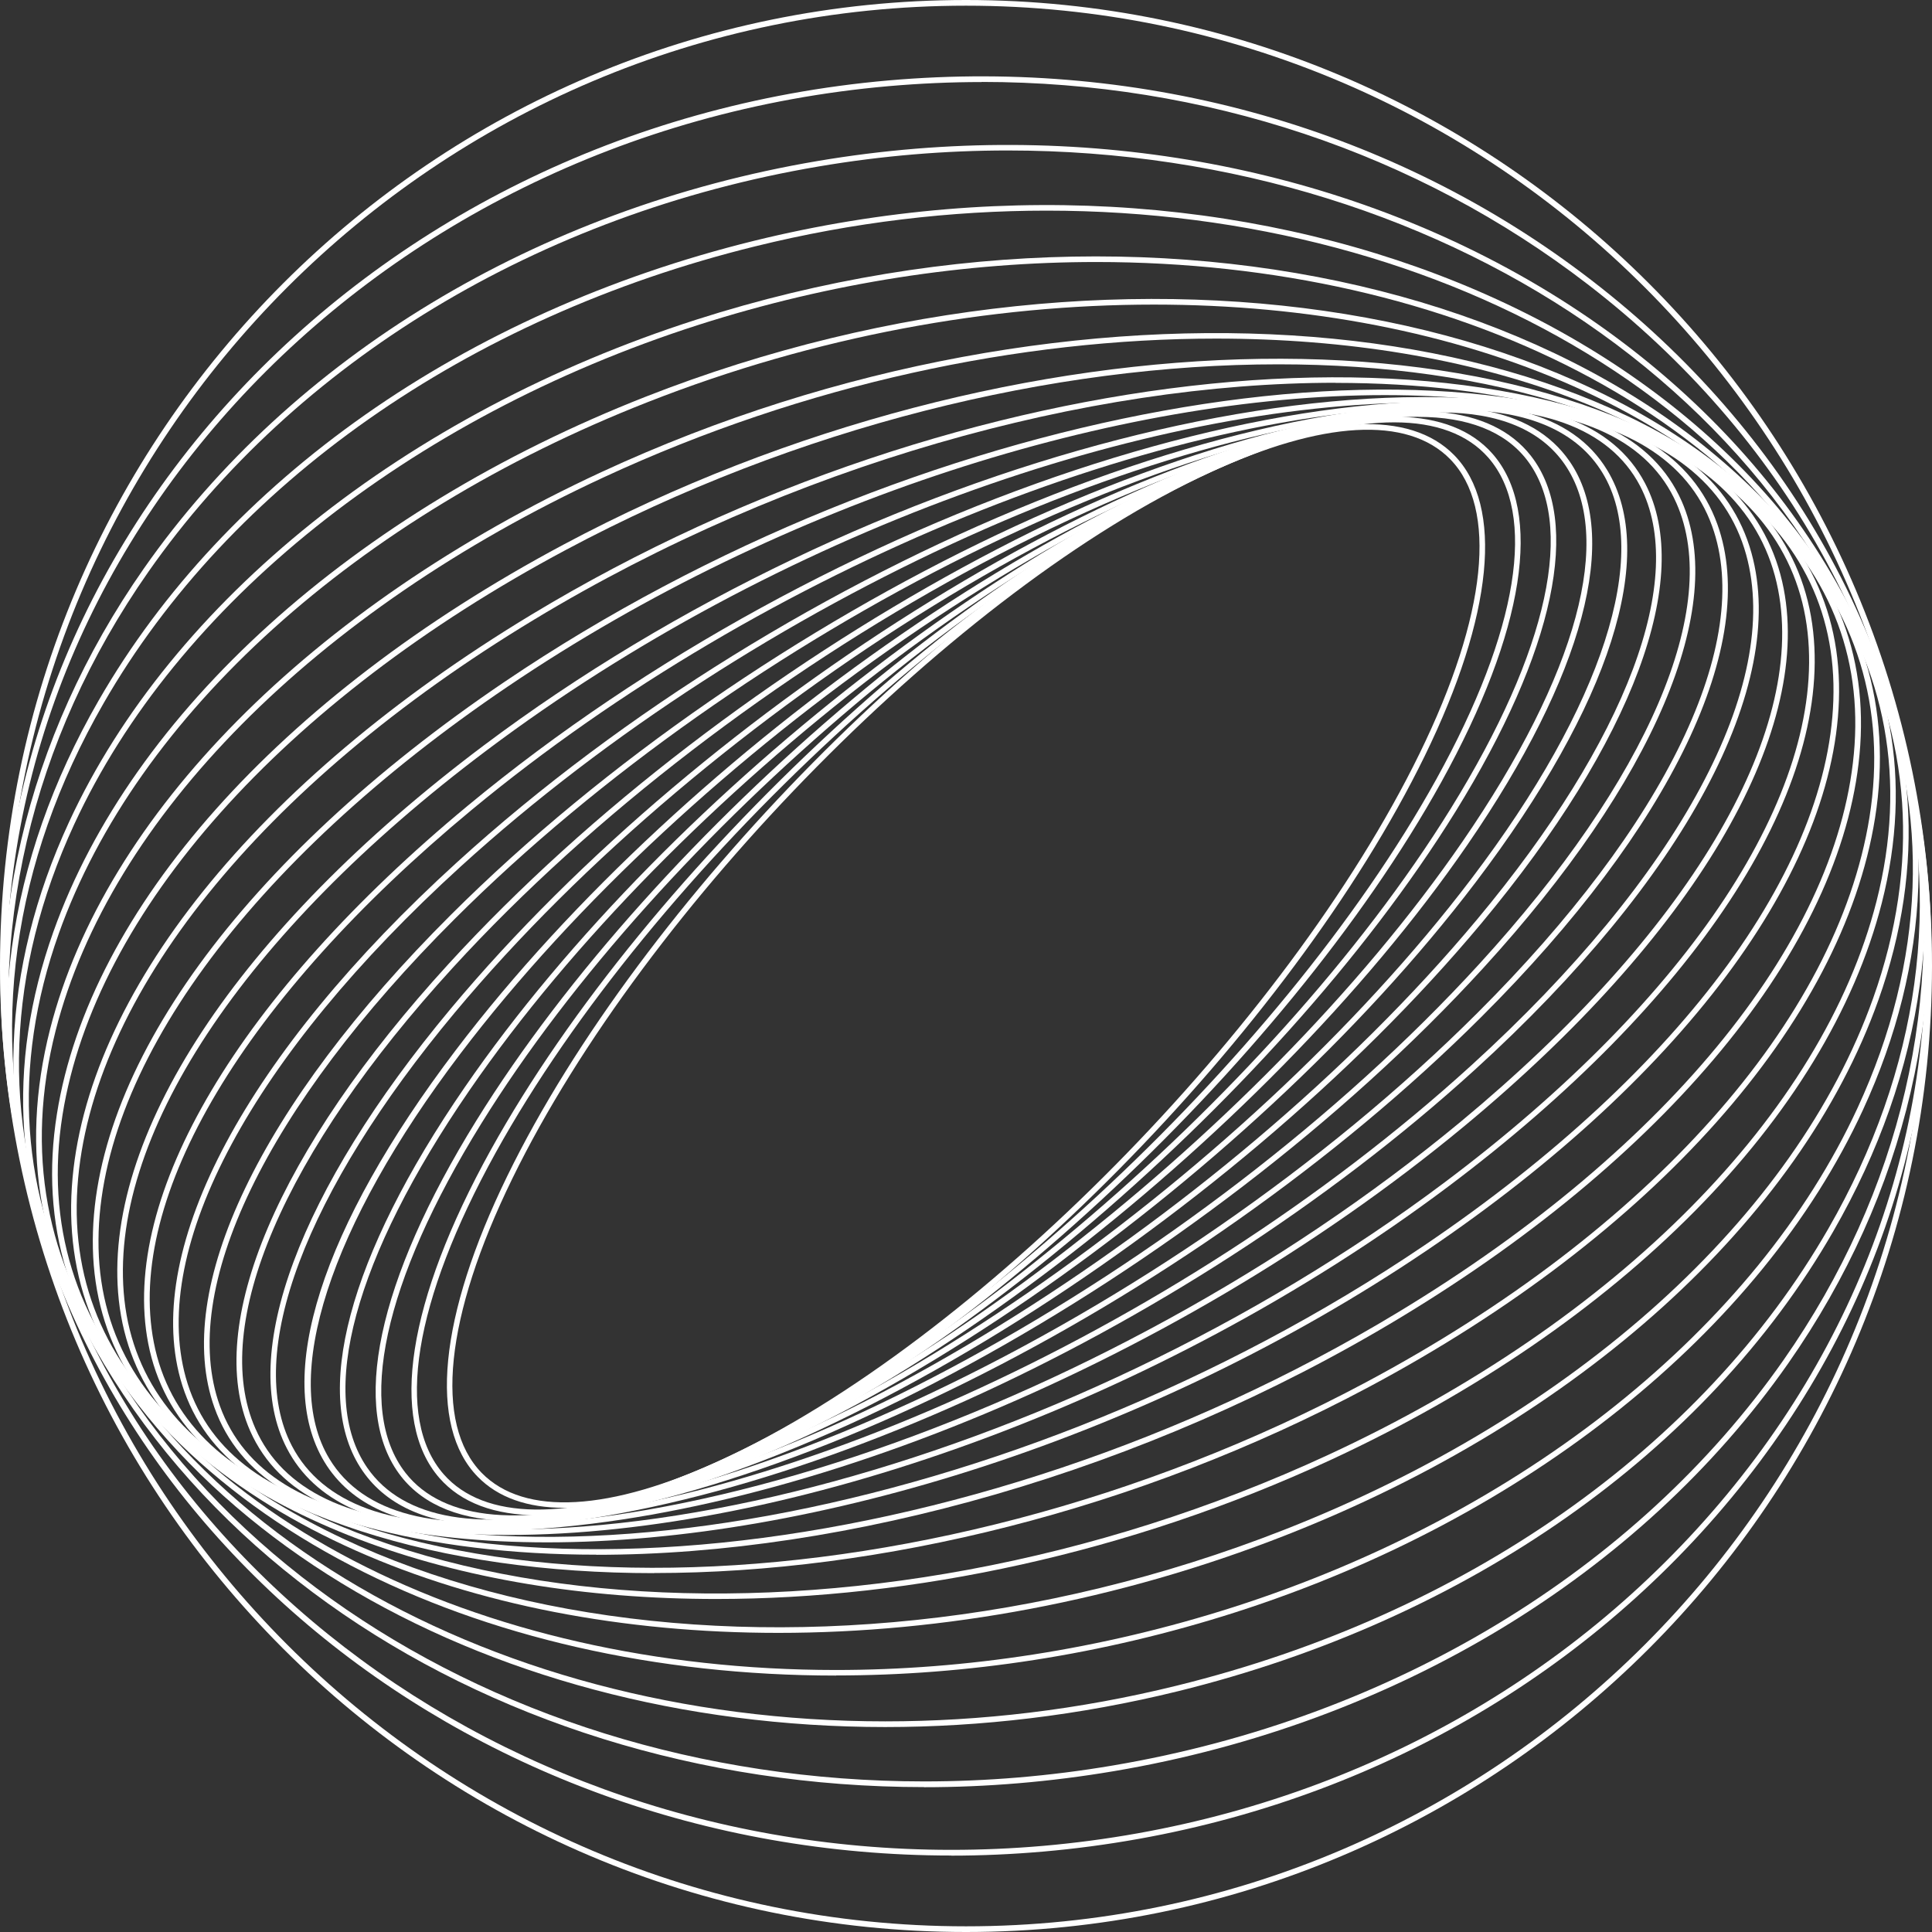 <?xml version="1.0" encoding="UTF-8"?> <svg xmlns="http://www.w3.org/2000/svg" id="Layer_2" data-name="Layer 2" viewBox="0 0 180.14 180.14"><rect x="0" y="0" width="180.14" height="180.14" fill="#333333" stroke="none"/><g id="object"><g><path d="M52.62,140.59c-3.44,0-6.18-.96-8.07-2.89-4.64-4.74-3.64-14.96,2.75-28.05,12.47-25.54,41.74-55.17,65.24-66.05,10.73-4.97,18.92-5.38,23.05-1.16,4.64,4.74,3.64,14.96-2.75,28.05-12.47,25.54-41.74,55.17-65.24,66.05-5.82,2.7-10.9,4.05-14.98,4.05ZM112.65,43.84l.11.24c-23.41,10.84-52.56,40.36-64.99,65.81-6.29,12.87-7.32,22.88-2.85,27.45,3.97,4.05,11.94,3.6,22.45-1.27,23.41-10.84,52.56-40.36,64.99-65.81,6.29-12.87,7.32-22.88,2.85-27.45-3.97-4.05-11.94-3.6-22.45,1.27l-.11-.24Z" style="fill: #fff;"></path><path d="M50.15,141.28c-4.02,0-7.15-1.16-9.17-3.46-4.73-5.4-2.99-16.55,4.77-30.58,14.65-26.47,46.39-55.78,70.75-65.34,10.7-4.2,18.75-4.05,22.67.42,4.73,5.4,2.99,16.55-4.77,30.58-14.65,26.47-46.39,55.78-70.75,65.34-5.17,2.03-9.73,3.04-13.5,3.04ZM129.99,39.38c-3.69,0-8.18,1-13.3,3.01-24.26,9.52-55.88,38.72-70.48,65.1-7.65,13.83-9.41,24.75-4.84,29.97,3.76,4.29,11.6,4.39,22.08.28,24.26-9.52,55.88-38.73,70.48-65.1,7.65-13.83,9.41-24.75,4.84-29.97-1.92-2.19-4.91-3.29-8.77-3.29Z" style="fill: #fff;"></path><path d="M47.88,141.81c-4.74,0-8.33-1.4-10.49-4.16-4.79-6.14-2.23-18.22,7.02-33.16,16.9-27.27,51.07-56.01,76.17-64.05,10.6-3.4,18.47-2.67,22.16,2.06,4.79,6.14,2.23,18.22-7.02,33.16-16.9,27.27-51.07,56.01-76.17,64.05-4.39,1.41-8.32,2.11-11.67,2.11ZM132.26,38.86c-3.29,0-7.16.69-11.51,2.09-25,8.01-59.04,36.64-75.88,63.82-9.13,14.74-11.7,26.6-7.06,32.56,3.54,4.54,11.21,5.2,21.58,1.88,25-8.01,59.04-36.64,75.88-63.82,9.13-14.74,11.7-26.6,7.06-32.56-2.06-2.63-5.51-3.96-10.07-3.96Z" style="fill: #fff;"></path><path d="M45.76,142.21c-5.57,0-9.63-1.7-11.95-5.06-4.81-6.95-1.34-19.99,9.52-35.77,19.21-27.93,55.76-55.8,81.47-62.13,10.59-2.61,18.04-1.31,21.54,3.75,4.81,6.95,1.34,19.99-9.52,35.77-19.21,27.93-55.76,55.8-81.47,62.13-3.56.88-6.76,1.31-9.58,1.31ZM134.38,38.46c-2.77,0-5.94.43-9.46,1.3-25.6,6.3-62.01,34.08-81.16,61.92-10.72,15.59-14.19,28.41-9.52,35.17,3.36,4.86,10.62,6.09,20.97,3.53,25.6-6.3,62.01-34.08,81.16-61.92,10.72-15.59,14.19-28.41,9.52-35.17-2.22-3.21-6.13-4.83-11.51-4.83Z" style="fill: #fff;"></path><path d="M44.1,142.43c-6.66,0-11.39-2.07-13.85-6.12-4.76-7.87-.3-21.86,12.25-38.4,21.57-28.42,60.41-55.14,86.57-59.56l.04.26-.04-.26c10.37-1.75,17.56.15,20.79,5.49,4.76,7.87.3,21.86-12.25,38.4-21.57,28.42-60.41,55.14-86.57,59.56-2.5.42-4.82.63-6.95.63ZM136.04,38.24c-2.09,0-4.38.21-6.86.63-26.05,4.4-64.74,31.03-86.24,59.36-12.23,16.11-16.8,30.25-12.22,37.8,3.11,5.14,10.12,6.95,20.25,5.24,26.05-4.4,64.74-31.03,86.24-59.36,12.23-16.11,16.8-30.25,12.22-37.8-2.35-3.88-6.92-5.87-13.39-5.87Z" style="fill: #fff;"></path><path d="M42.92,142.53c-8.05,0-13.6-2.55-16.16-7.46-4.57-8.75,1.13-24.07,15.25-41,23.97-28.73,64.99-53.99,91.44-56.29,10.1-.88,16.99,1.64,19.94,7.29,4.57,8.75-1.13,24.07-15.25,41-23.97,28.73-64.99,53.99-91.44,56.29-1.31.11-2.57.17-3.78.17ZM133.47,38.04l.02.26c-26.33,2.3-67.19,27.47-91.08,56.11-13.97,16.75-19.65,31.86-15.19,40.41,2.84,5.44,9.56,7.87,19.43,7.01,26.33-2.3,67.19-27.47,91.08-56.11,13.97-16.75,19.65-31.86,15.19-40.41-2.84-5.44-9.56-7.87-19.43-7.01l-.02-.26Z" style="fill: #fff;"></path><path d="M42.31,142.56h-.01c-9.78,0-16.34-3.17-18.98-9.15-4.34-9.85,2.58-26.12,18.5-43.53,26.38-28.84,69.44-52.3,95.99-52.3h.01c9.78,0,16.34,3.17,18.98,9.15,4.34,9.85-2.58,26.12-18.5,43.53-26.38,28.84-69.44,52.29-95.99,52.3ZM137.82,38.11c-26.43,0-69.31,23.38-95.6,52.12-15.78,17.25-22.66,33.31-18.41,42.96,2.54,5.78,8.94,8.83,18.49,8.83h.01c26.43,0,69.31-23.38,95.6-52.12,15.78-17.25,22.66-33.31,18.41-42.96-2.54-5.78-8.94-8.83-18.49-8.83h-.01Z" style="fill: #fff;"></path><path d="M42.34,142.56c-1.53,0-3.01-.07-4.44-.2-9.43-.9-15.62-4.74-17.9-11.1-3.97-11.05,4.26-28.23,22.02-45.94,28.8-28.73,73.75-50.05,100.21-47.53,9.43.9,15.62,4.74,17.9,11.1,3.97,11.05-4.26,28.23-22.02,45.94-27.24,27.18-68.95,47.73-95.77,47.74ZM137.77,38.11c-26.69,0-68.23,20.49-95.38,47.58-17.61,17.57-25.79,34.54-21.89,45.39,2.21,6.15,8.24,9.87,17.46,10.75,26.32,2.51,71.09-18.74,99.79-47.38,17.61-17.57,25.79-34.54,21.89-45.39-2.21-6.15-8.24-9.87-17.46-10.75-1.42-.14-2.89-.2-4.41-.2Z" style="fill: #fff;"></path><path d="M43.11,142.6c-3.42,0-6.62-.28-9.57-.88-9.06-1.82-14.84-6.36-16.72-13.15-3.42-12.35,6.22-30.36,25.79-48.17,31.19-28.39,77.84-47.22,103.98-41.98,9.06,1.82,14.84,6.36,16.72,13.15,3.42,12.35-6.22,30.36-25.79,48.17-27.68,25.19-67.52,42.85-94.41,42.85ZM136.99,38.07c-26.75,0-66.44,17.61-94.03,42.72-19.42,17.67-29,35.48-25.64,47.64,1.82,6.58,7.47,11,16.32,12.77,2.92.59,6.11.87,9.5.87,26.75,0,66.44-17.61,94.03-42.72,19.42-17.67,29-35.48,25.64-47.64-1.82-6.58-7.47-11-16.32-12.77-2.92-.59-6.11-.87-9.5-.87Z" style="fill: #fff;"></path><path d="M44.75,142.75c-5.74,0-10.97-.69-15.5-2.13-8.68-2.77-14.01-8.08-15.43-15.36-2.66-13.73,8.48-32.48,29.8-50.14,33.55-27.79,81.67-43.76,107.26-35.6,8.68,2.77,14.01,8.08,15.43,15.36,2.66,13.73-8.48,32.48-29.8,50.14-27.61,22.87-65.09,37.73-91.76,37.73ZM135.35,37.91c-26.53,0-63.86,14.82-91.39,37.62-21.17,17.54-32.25,36.09-29.62,49.63,1.37,7.08,6.59,12.26,15.07,14.96,25.44,8.1,73.33-7.82,106.76-35.51,21.17-17.54,32.25-36.09,29.62-49.63-1.37-7.08-6.58-12.26-15.07-14.96-4.49-1.43-9.69-2.11-15.37-2.11Z" style="fill: #fff;"></path><path d="M47.36,143.12c-8.55,0-16.17-1.32-22.29-4.1-8.29-3.77-13.13-9.92-13.99-17.78-1.66-15.16,11.06-34.49,34.02-51.73,35.85-26.91,85.18-39.65,109.97-28.39,8.29,3.77,13.13,9.92,13.99,17.78,1.66,15.16-11.06,34.49-34.02,51.73-26.99,20.26-61.63,32.49-87.68,32.49ZM132.74,37.54c-25.91,0-60.42,12.19-87.33,32.4-22.81,17.12-35.45,36.28-33.81,51.25.84,7.67,5.57,13.67,13.69,17.36,24.63,11.18,73.72-1.53,109.44-28.33,22.81-17.12,35.45-36.28,33.81-51.25-.84-7.67-5.57-13.67-13.69-17.36-6.07-2.76-13.63-4.06-22.11-4.06Z" style="fill: #fff;"></path><path d="M51,143.81c-11.89,0-22.3-2.23-29.96-6.92-7.91-4.85-12.19-11.93-12.38-20.49-.37-16.57,13.98-36.32,38.39-52.83,38.06-25.75,88.33-34.86,112.04-20.33,7.91,4.85,12.19,11.93,12.38,20.49.37,16.57-13.98,36.32-38.39,52.83-25.78,17.44-57.15,27.25-82.08,27.25ZM129.12,36.84c-24.81,0-56.07,9.79-81.77,27.17-24.26,16.41-38.52,35.99-38.16,52.38.19,8.37,4.38,15.3,12.13,20.05,23.56,14.44,73.56,5.33,111.47-20.31,24.26-16.41,38.52-35.99,38.16-52.38-.19-8.37-4.38-15.3-12.13-20.05-7.59-4.65-17.92-6.86-29.7-6.86Z" style="fill: #fff;"></path><path d="M55.61,144.96c-15.72,0-29.37-3.5-38.39-10.75-7.51-6.04-11.15-14.19-10.52-23.56,1.2-17.91,17.21-37.84,42.82-53.32,40.17-24.28,91.04-29.39,113.41-11.39,7.51,6.04,11.15,14.19,10.52,23.56-1.2,17.9-17.21,37.84-42.82,53.32-23.97,14.49-51.75,22.15-75.01,22.15ZM124.53,35.69c-23.15,0-50.84,7.64-74.74,22.09-25.47,15.39-41.38,35.17-42.57,52.9-.62,9.19,2.96,17.18,10.33,23.11,22.21,17.87,72.81,12.74,112.8-11.43,25.47-15.39,41.38-35.17,42.57-52.9.62-9.19-2.96-17.18-10.33-23.11-8.93-7.19-22.47-10.65-38.06-10.65Z" style="fill: #fff;"></path><path d="M60.98,146.68c-19.96,0-37.26-5.23-47.34-15.75-7.1-7.4-9.98-16.76-8.33-27.08,3.04-19.07,20.69-38.91,47.21-53.06,42.14-22.48,93.27-23.2,113.98-1.6,7.1,7.4,9.98,16.76,8.33,27.08-3.04,19.07-20.69,38.91-47.21,53.06-21.62,11.54-45.61,17.34-66.64,17.34ZM119.18,33.97c-20.94,0-44.85,5.79-66.41,17.3-26.37,14.07-43.92,33.77-46.94,52.68-1.62,10.14,1.22,19.35,8.19,26.63,20.56,21.45,71.41,20.69,113.35-1.7,26.38-14.07,43.92-33.77,46.94-52.68,1.62-10.14-1.22-19.35-8.19-26.63-9.99-10.42-27.14-15.6-46.94-15.6Z" style="fill: #fff;"></path><path d="M66.78,149.09c-24.45,0-45.7-7.54-56.42-22.03-6.63-8.96-8.59-19.72-5.69-31.1,5.1-19.98,24.32-39.39,51.4-51.94,43.94-20.36,94.95-16.29,113.7,9.07h0c6.63,8.96,8.59,19.72,5.69,31.1-5.1,19.98-24.32,39.39-51.4,51.94-18.83,8.72-38.96,12.96-57.29,12.96ZM113.39,31.57c-18.26,0-38.32,4.23-57.09,12.93-26.94,12.48-46.05,31.77-51.11,51.59-2.87,11.23-.93,21.83,5.6,30.66,18.61,25.17,69.33,29.16,113.06,8.9,26.94-12.48,46.05-31.77,51.11-51.59,2.87-11.23.93-21.83-5.6-30.66-10.62-14.36-31.7-21.83-55.96-21.83Z" style="fill: #fff;"></path><path d="M72.57,152.25c-29.01,0-54.35-10.57-65.14-29.71-6.07-10.77-6.92-23.11-2.45-35.67,7.3-20.52,27.94-39.17,55.22-49.88,45.56-17.88,96.02-8.65,112.49,20.59,6.07,10.77,6.92,23.11,2.45,35.67-7.3,20.52-27.94,39.17-55.22,49.88-15.73,6.18-32.05,9.12-47.35,9.12ZM107.59,28.4c-15.24,0-31.51,2.93-47.19,9.09-27.14,10.65-47.67,29.18-54.92,49.56-4.42,12.41-3.58,24.6,2.41,35.23,16.35,29.02,66.52,38.15,111.84,20.36,27.14-10.65,47.67-29.18,54.92-49.56,4.42-12.41,3.58-24.6-2.41-35.23h0c-10.69-18.97-35.84-29.45-64.65-29.45Z" style="fill: #fff;"></path><path d="M77.94,156.23c-33.48,0-62.85-14.45-73.03-38.84C-.45,104.52.07,90.43,6.44,76.64c9.53-20.64,31.4-38.15,58.5-46.84,46.94-15.05,96.42-.27,110.28,32.94,5.37,12.87,4.84,26.96-1.52,40.75-9.53,20.64-31.4,38.15-58.5,46.84-12.48,4-25.13,5.89-37.25,5.89ZM102.21,24.43c-12.07,0-24.68,1.89-37.11,5.87-26.96,8.65-48.72,26.05-58.18,46.56C.61,90.51.09,104.46,5.4,117.19c10.09,24.19,39.26,38.51,72.52,38.52,12.07,0,24.68-1.89,37.11-5.87,26.96-8.65,48.72-26.05,58.18-46.56,6.3-13.65,6.83-27.6,1.52-40.33-10.09-24.19-39.26-38.52-72.52-38.52Z" style="fill: #fff;"></path><path d="M82.55,161.03c-37.78,0-70.87-19.29-79.7-49.45-4.47-15.28-2.28-31.29,6.35-46.27,11.84-20.58,34.11-36.2,61.08-42.85,48.09-11.85,96.08,8.83,106.99,46.11,4.47,15.28,2.28,31.28-6.35,46.27-11.84,20.58-34.11,36.2-61.08,42.85-9.19,2.26-18.37,3.34-27.3,3.34ZM97.59,19.64c-8.89,0-18.03,1.07-27.18,3.33-26.84,6.61-48.98,22.14-60.75,42.6C1.11,80.43-1.07,96.29,3.36,111.43c8.76,29.92,41.64,49.07,79.18,49.07,8.89,0,18.03-1.07,27.18-3.33,26.84-6.61,48.98-22.14,60.75-42.6,8.55-14.86,10.73-30.72,6.3-45.86-8.76-29.92-41.64-49.07-79.18-49.07Z" style="fill: #fff;"></path><path d="M86.18,166.63c-41.88,0-78.17-25.2-84.87-61.54-3.27-17.76,1.03-36.26,12.1-52.08,13.81-19.73,36.71-33.58,62.84-38,48.94-8.28,94.95,18.66,102.57,60.05,3.27,17.76-1.03,36.26-12.1,52.08-13.81,19.73-36.71,33.58-62.84,38-5.96,1.01-11.89,1.5-17.71,1.5ZM93.96,14.03c-5.79,0-11.68.48-17.62,1.49-25.99,4.4-48.77,18.17-62.5,37.79C2.85,69.01-1.41,87.37,1.83,104.99c6.64,36.09,42.71,61.11,84.34,61.11,5.79,0,11.68-.48,17.62-1.49,25.99-4.4,48.77-18.17,62.5-37.79,10.99-15.7,15.26-34.06,12.01-51.68h0c-6.64-36.09-42.71-61.11-84.34-61.11Z" style="fill: #fff;"></path><path d="M88.7,173.01c-45.83,0-84.61-32.22-88.36-75.1C-3.64,52.39,33.37,11.83,82.84,7.5c23.96-2.1,47.24,4.52,65.55,18.63,18.32,14.11,29.47,34.03,31.4,56.09,1.93,22.06-5.59,43.61-21.18,60.69-15.58,17.07-37.36,27.63-61.32,29.73-2.88.25-5.76.38-8.59.38ZM91.53,7.65c-2.87,0-5.75.13-8.64.38C33.71,12.33-3.09,52.63.87,97.87c3.73,42.6,42.28,74.61,87.83,74.61,2.83,0,5.67-.12,8.55-.37,23.83-2.08,45.49-12.58,60.98-29.56,15.49-16.97,22.96-38.38,21.04-60.29-1.92-21.91-12.99-41.7-31.19-55.72-15.99-12.32-35.81-18.9-56.54-18.9Z" style="fill: #fff;"></path><path d="M90.07,180.14C40.4,180.14,0,139.73,0,90.07S40.4,0,90.07,0s90.07,40.4,90.07,90.07-40.4,90.07-90.07,90.07ZM90.07.53C40.7.53.53,40.7.53,90.07s40.17,89.54,89.54,89.54,89.54-40.17,89.54-89.54S139.44.53,90.07.53Z" style="fill: #fff;"></path></g></g></svg> 